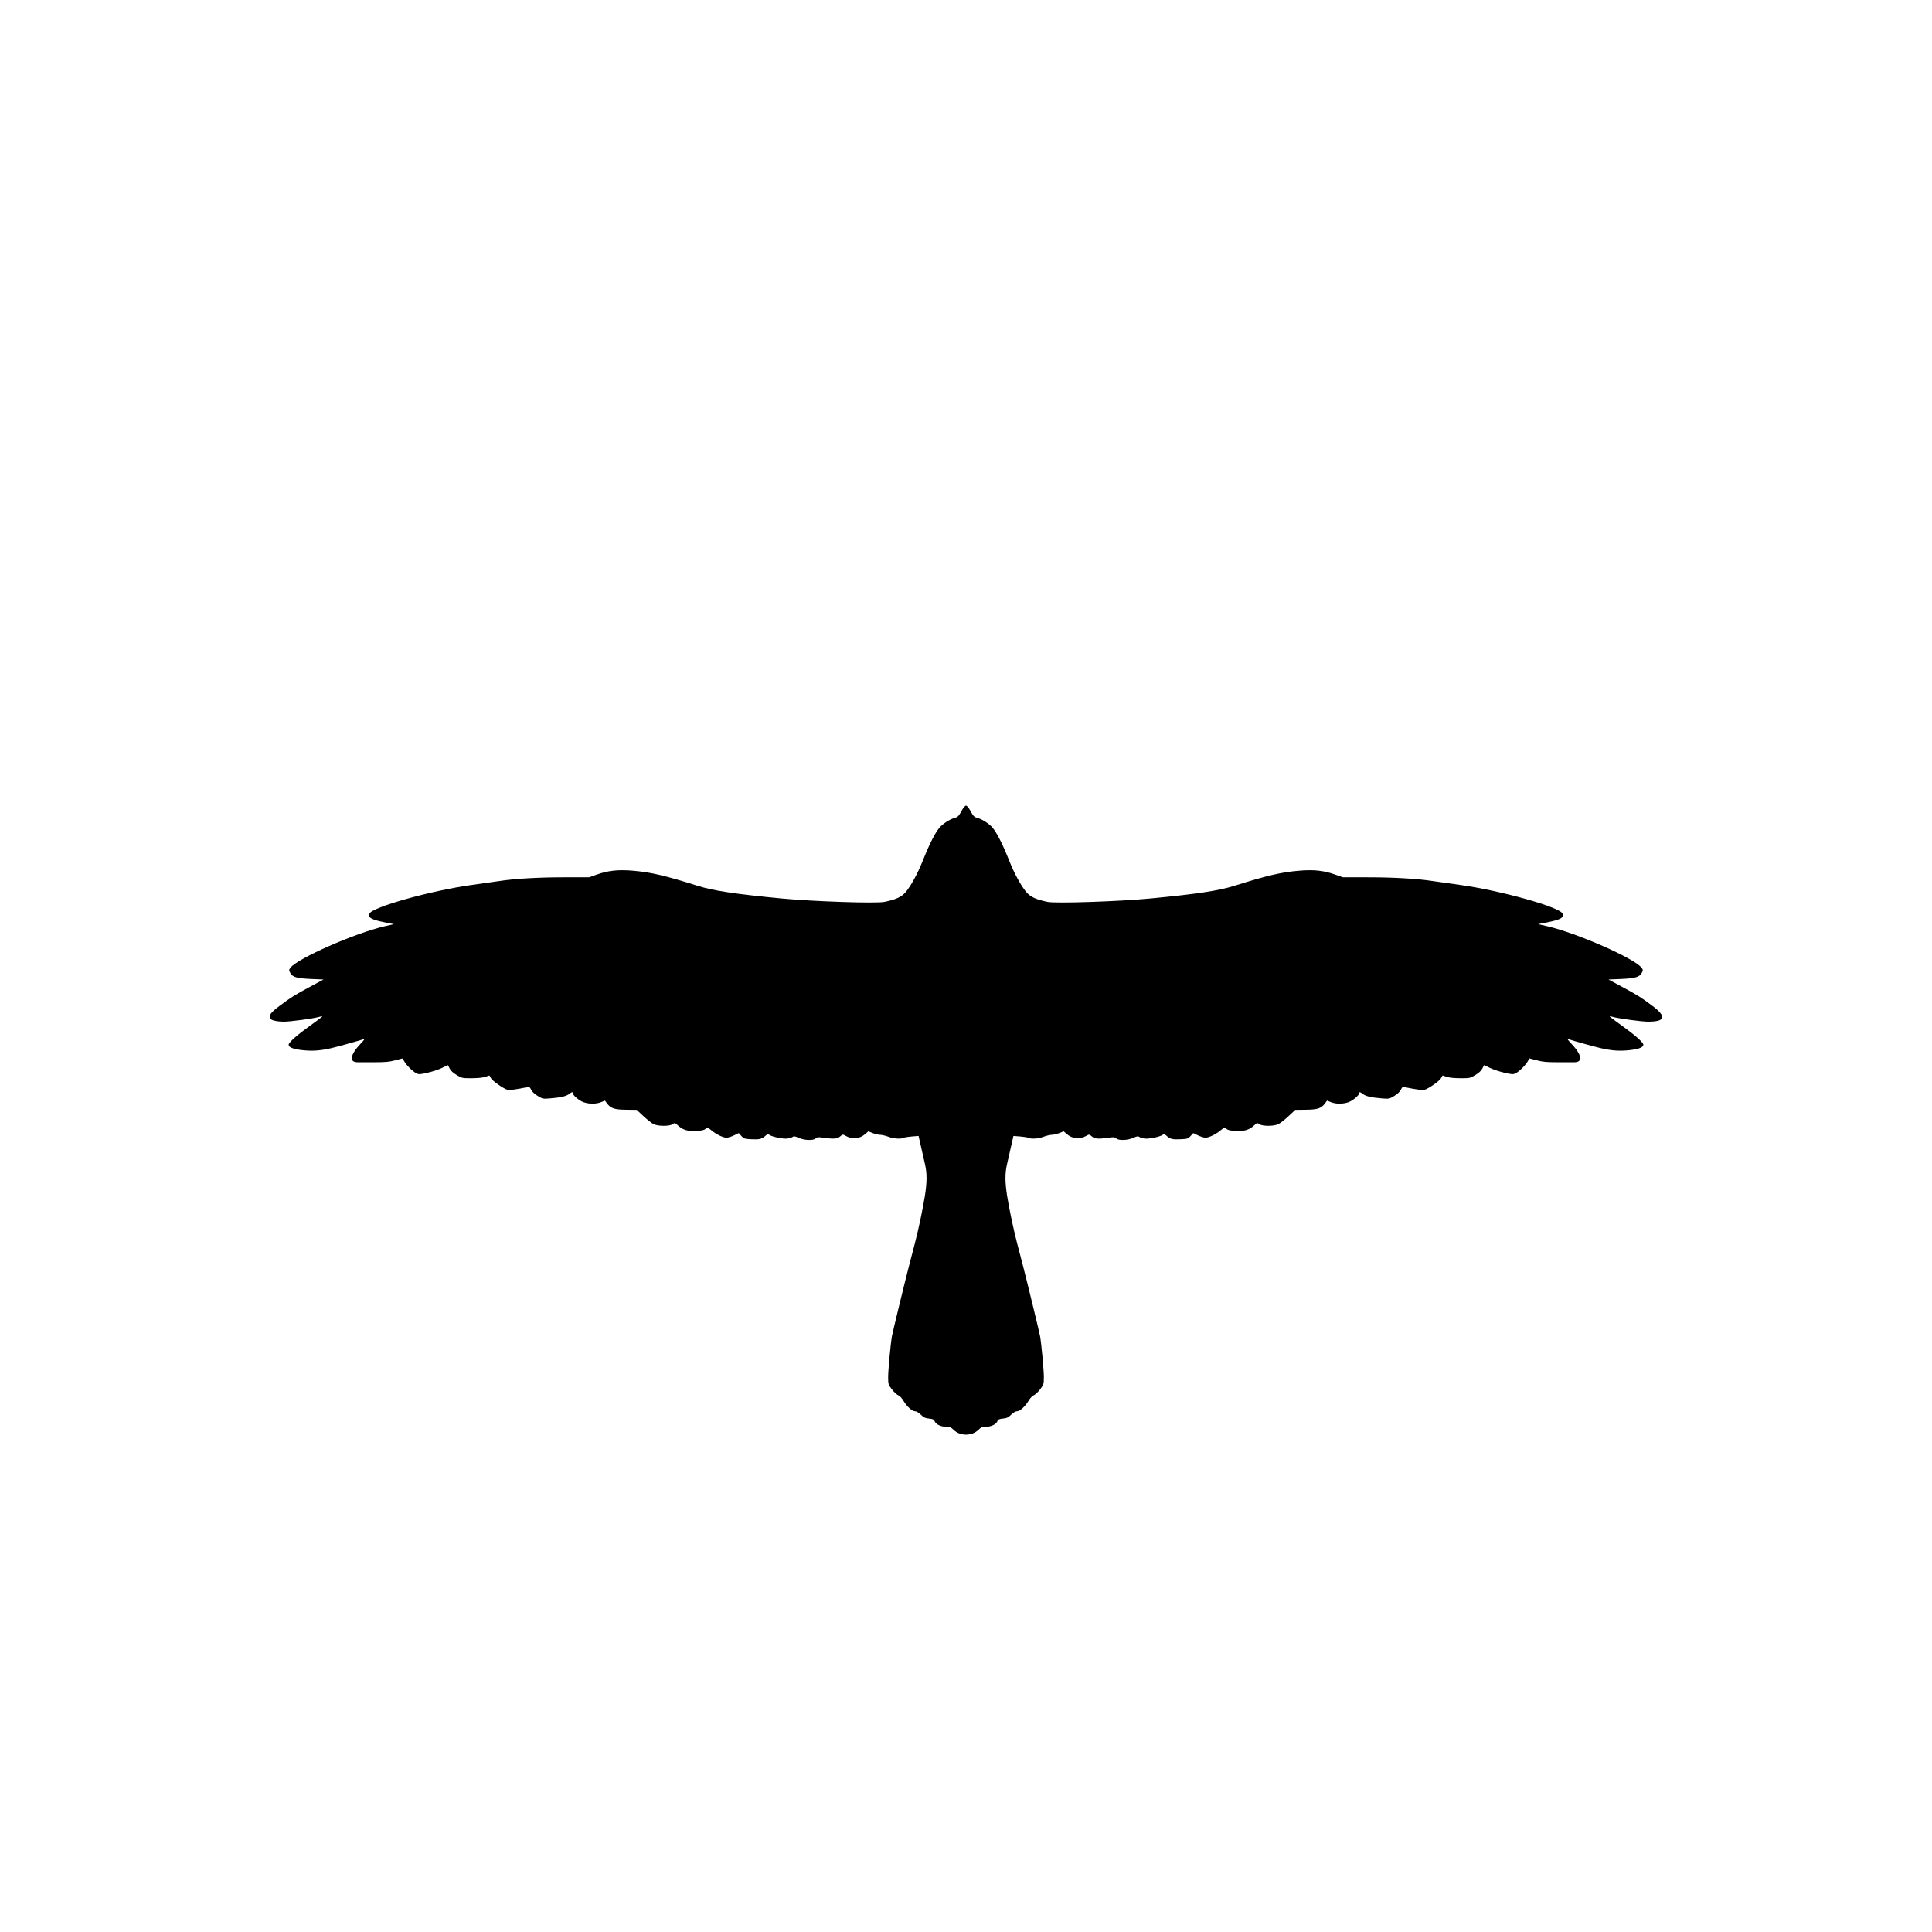 <svg xmlns="http://www.w3.org/2000/svg" width="2048" height="2048" viewBox="0 0 2048 2048" version="1.1">
	<path d="M 1019.083 859.995 C 1016.719 864.431, 1015.187 866.159, 1013.194 866.638 C 1008.288 867.818, 1001.490 871.758, 997.235 875.888 C 992.340 880.638, 985.762 893.292, 977.942 913 C 972.863 925.800, 965.722 938.889, 960.210 945.499 C 955.848 950.731, 949.735 953.569, 937.500 956.042 C 928.588 957.843, 862.248 955.643, 828.500 952.427 C 779.743 947.781, 756.145 944.220, 739.577 939.010 C 704.893 928.102, 690.477 924.719, 671.500 923.035 C 655.633 921.627, 645.064 922.709, 632.939 926.985 L 624.500 929.961 596.500 929.984 C 570.149 930.007, 544.953 931.502, 529 933.991 C 525.425 934.548, 512.600 936.366, 500.500 938.030 C 457.223 943.981, 394.282 961.610, 391.629 968.523 C 389.967 972.857, 393.759 974.930, 408.783 977.900 L 417.500 979.623 407.500 981.937 C 376.354 989.144, 315.857 1015.739, 308.059 1025.652 C 306.194 1028.023, 306.161 1028.411, 307.593 1031.180 C 309.944 1035.727, 314.592 1037.108, 329.666 1037.740 L 342.958 1038.298 328.729 1045.956 C 311.956 1054.983, 308.520 1057.141, 296.229 1066.363 C 287.262 1073.090, 285.033 1076.037, 286.337 1079.435 C 287.118 1081.470, 293.385 1082.989, 301 1082.989 C 307.791 1082.989, 332.004 1079.735, 337.934 1078.024 C 339.822 1077.480, 341.521 1077.188, 341.709 1077.376 C 341.897 1077.563, 336.302 1081.827, 329.275 1086.851 C 315.033 1097.033, 306 1105.001, 306 1107.379 C 306 1110.190, 310.571 1112.053, 320.131 1113.139 C 330.974 1114.371, 339.536 1113.790, 351.451 1111.011 C 358.421 1109.386, 380.090 1103.351, 386 1101.388 C 386.825 1101.114, 385.422 1103.052, 382.883 1105.695 C 371.203 1117.849, 369.682 1126.048, 379.115 1126.005 C 380.977 1125.996, 388.994 1125.996, 396.932 1126.005 C 408.330 1126.018, 412.904 1125.599, 418.693 1124.011 C 422.724 1122.905, 426.231 1122, 426.485 1122 C 426.740 1122, 427.600 1123.259, 428.396 1124.799 C 430.402 1128.678, 437.255 1135.564, 441.078 1137.540 C 444.079 1139.092, 444.797 1139.062, 453.634 1137.020 C 458.789 1135.829, 465.593 1133.543, 468.753 1131.940 C 471.914 1130.337, 474.591 1129.020, 474.703 1129.013 C 474.815 1129.006, 475.653 1130.573, 476.565 1132.496 C 477.665 1134.814, 480.167 1137.171, 483.993 1139.496 C 489.625 1142.917, 490.008 1142.999, 500.131 1142.956 C 506.535 1142.929, 512.030 1142.361, 514.500 1141.471 C 516.700 1140.679, 518.601 1140.023, 518.724 1140.015 C 518.848 1140.007, 519.621 1141.301, 520.444 1142.891 C 521.945 1145.795, 533.421 1153.890, 537.895 1155.202 C 539.957 1155.807, 546.897 1154.909, 558.500 1152.537 C 561.162 1151.993, 561.677 1152.294, 563.073 1155.212 C 564.044 1157.244, 566.695 1159.738, 570.011 1161.739 C 575.084 1164.802, 575.762 1164.948, 582.438 1164.407 C 594.607 1163.422, 600.141 1162.130, 603.647 1159.456 C 606.162 1157.537, 607 1157.274, 607 1158.401 C 607 1160.902, 613.881 1166.772, 618.765 1168.436 C 624.718 1170.464, 631.898 1170.425, 637.122 1168.335 L 641.284 1166.669 643.185 1169.280 C 647.269 1174.886, 651.057 1176.204, 663.537 1176.358 L 674.989 1176.500 682.140 1183.205 C 686.074 1186.893, 690.914 1190.695, 692.896 1191.654 C 697.717 1193.985, 709.738 1193.997, 713.056 1191.674 C 715.299 1190.102, 715.537 1190.139, 717.957 1192.421 C 723.483 1197.635, 728.317 1199.234, 737.399 1198.852 C 743.829 1198.582, 746.272 1198.065, 747.845 1196.641 C 749.861 1194.816, 749.975 1194.845, 754.199 1198.272 C 759.600 1202.655, 766.523 1206, 770.193 1206 C 771.742 1206, 775.287 1204.901, 778.071 1203.558 L 783.132 1201.117 785.885 1204.197 C 788.464 1207.083, 789.158 1207.302, 796.847 1207.659 C 805.316 1208.052, 807.649 1207.435, 811.721 1203.728 C 813.464 1202.141, 814.244 1201.958, 815.352 1202.877 C 817.476 1204.640, 827.478 1207, 832.826 1207 C 835.427 1207, 838.511 1206.331, 839.679 1205.513 C 841.592 1204.172, 842.280 1204.237, 846.626 1206.159 C 852.800 1208.890, 861.990 1209.214, 864.670 1206.795 C 866.290 1205.332, 867.478 1205.222, 873.029 1206.025 C 883.776 1207.578, 887.563 1207.280, 890.629 1204.643 C 893.312 1202.335, 893.434 1202.322, 896.435 1204.046 C 903.380 1208.034, 911.328 1207.283, 917.263 1202.076 L 920.500 1199.237 925 1201.063 C 927.475 1202.067, 931.075 1202.914, 933 1202.945 C 934.925 1202.976, 938.867 1203.901, 941.761 1205.001 C 947.237 1207.082, 954.913 1207.625, 957.816 1206.136 C 958.742 1205.661, 962.697 1205.018, 966.605 1204.707 L 973.709 1204.141 976.258 1215.320 C 977.660 1221.469, 979.621 1230.100, 980.616 1234.500 C 982.725 1243.825, 982.677 1253.280, 980.449 1267.489 C 978.268 1281.399, 973.620 1303.389, 969.640 1318.634 C 967.793 1325.710, 965.109 1336, 963.676 1341.500 C 959.321 1358.214, 946.211 1412.236, 945.475 1416.500 C 943.995 1425.072, 941.437 1452.884, 941.468 1460.063 C 941.499 1467.296, 941.671 1467.849, 945.415 1472.760 C 947.568 1475.584, 950.592 1478.417, 952.134 1479.055 C 953.677 1479.695, 956.089 1482.182, 957.501 1484.592 C 961.133 1490.789, 966.778 1496, 969.861 1496 C 971.450 1496, 973.825 1497.376, 976.144 1499.641 C 979.177 1502.602, 980.812 1503.372, 984.908 1503.765 C 988.665 1504.126, 990.093 1504.719, 990.531 1506.099 C 991.628 1509.553, 996.922 1512.358, 1002.486 1512.431 C 1006.869 1512.490, 1008.120 1512.965, 1010.711 1515.557 C 1017.707 1522.554, 1030.293 1522.554, 1037.289 1515.557 C 1039.880 1512.965, 1041.131 1512.490, 1045.514 1512.431 C 1051.078 1512.358, 1056.372 1509.553, 1057.469 1506.099 C 1057.907 1504.719, 1059.335 1504.126, 1063.092 1503.765 C 1067.188 1503.372, 1068.823 1502.602, 1071.856 1499.641 C 1074.175 1497.376, 1076.550 1496, 1078.139 1496 C 1081.222 1496, 1086.867 1490.789, 1090.499 1484.592 C 1091.911 1482.182, 1094.323 1479.695, 1095.866 1479.055 C 1097.408 1478.417, 1100.432 1475.584, 1102.585 1472.760 C 1106.329 1467.849, 1106.501 1467.296, 1106.532 1460.063 C 1106.563 1452.884, 1104.005 1425.072, 1102.525 1416.500 C 1101.789 1412.236, 1088.679 1358.214, 1084.324 1341.500 C 1082.891 1336, 1080.207 1325.710, 1078.360 1318.634 C 1074.380 1303.389, 1069.732 1281.399, 1067.551 1267.489 C 1065.323 1253.280, 1065.275 1243.825, 1067.384 1234.500 C 1068.379 1230.100, 1070.340 1221.469, 1071.742 1215.320 L 1074.291 1204.141 1081.395 1204.707 C 1085.303 1205.018, 1089.258 1205.661, 1090.184 1206.136 C 1093.087 1207.625, 1100.763 1207.082, 1106.239 1205.001 C 1109.133 1203.901, 1113.075 1202.976, 1115 1202.945 C 1116.925 1202.914, 1120.525 1202.067, 1123 1201.063 L 1127.500 1199.237 1130.737 1202.076 C 1136.672 1207.283, 1144.620 1208.034, 1151.565 1204.046 C 1154.566 1202.322, 1154.688 1202.335, 1157.371 1204.643 C 1160.437 1207.280, 1164.224 1207.578, 1174.971 1206.025 C 1180.522 1205.222, 1181.710 1205.332, 1183.330 1206.795 C 1186.010 1209.214, 1195.200 1208.890, 1201.374 1206.159 C 1205.720 1204.237, 1206.408 1204.172, 1208.321 1205.513 C 1209.489 1206.331, 1212.573 1207, 1215.174 1207 C 1220.522 1207, 1230.524 1204.640, 1232.648 1202.877 C 1233.756 1201.958, 1234.536 1202.141, 1236.279 1203.728 C 1240.351 1207.435, 1242.684 1208.052, 1251.153 1207.659 C 1258.842 1207.302, 1259.536 1207.083, 1262.115 1204.197 L 1264.868 1201.117 1269.929 1203.558 C 1272.713 1204.901, 1276.258 1206, 1277.807 1206 C 1281.477 1206, 1288.400 1202.655, 1293.801 1198.272 C 1298.025 1194.845, 1298.139 1194.816, 1300.155 1196.641 C 1301.728 1198.065, 1304.171 1198.582, 1310.601 1198.852 C 1319.683 1199.234, 1324.517 1197.635, 1330.043 1192.421 C 1332.463 1190.139, 1332.701 1190.102, 1334.944 1191.674 C 1338.262 1193.997, 1350.283 1193.985, 1355.104 1191.654 C 1357.086 1190.695, 1361.926 1186.893, 1365.860 1183.205 L 1373.011 1176.500 1384.463 1176.358 C 1396.943 1176.204, 1400.731 1174.886, 1404.815 1169.280 L 1406.716 1166.669 1410.878 1168.335 C 1416.102 1170.425, 1423.282 1170.464, 1429.235 1168.436 C 1434.119 1166.772, 1441 1160.902, 1441 1158.401 C 1441 1157.274, 1441.838 1157.537, 1444.353 1159.456 C 1447.859 1162.130, 1453.393 1163.422, 1465.562 1164.407 C 1472.238 1164.948, 1472.916 1164.802, 1477.989 1161.739 C 1481.305 1159.738, 1483.956 1157.244, 1484.927 1155.212 C 1486.323 1152.294, 1486.838 1151.993, 1489.500 1152.537 C 1501.103 1154.909, 1508.043 1155.807, 1510.105 1155.202 C 1514.579 1153.890, 1526.055 1145.795, 1527.556 1142.891 C 1528.379 1141.301, 1529.152 1140.007, 1529.276 1140.015 C 1529.399 1140.023, 1531.300 1140.679, 1533.500 1141.471 C 1535.970 1142.361, 1541.465 1142.929, 1547.869 1142.956 C 1557.992 1142.999, 1558.375 1142.917, 1564.007 1139.496 C 1567.833 1137.171, 1570.335 1134.814, 1571.435 1132.496 C 1572.347 1130.573, 1573.185 1129.006, 1573.297 1129.013 C 1573.409 1129.020, 1576.086 1130.337, 1579.247 1131.940 C 1582.407 1133.543, 1589.211 1135.829, 1594.366 1137.020 C 1603.203 1139.062, 1603.921 1139.092, 1606.922 1137.540 C 1610.745 1135.564, 1617.598 1128.678, 1619.604 1124.799 C 1620.400 1123.259, 1621.260 1122, 1621.515 1122 C 1621.769 1122, 1625.276 1122.905, 1629.307 1124.011 C 1635.096 1125.599, 1639.670 1126.018, 1651.068 1126.005 C 1659.006 1125.996, 1667.023 1125.996, 1668.885 1126.005 C 1678.318 1126.048, 1676.797 1117.849, 1665.117 1105.695 C 1662.578 1103.052, 1661.175 1101.114, 1662 1101.388 C 1667.910 1103.351, 1689.579 1109.386, 1696.549 1111.011 C 1708.464 1113.790, 1717.026 1114.371, 1727.869 1113.139 C 1737.429 1112.053, 1742 1110.190, 1742 1107.379 C 1742 1105.001, 1732.967 1097.033, 1718.725 1086.851 C 1711.698 1081.827, 1706.103 1077.563, 1706.291 1077.376 C 1706.479 1077.188, 1708.178 1077.480, 1710.066 1078.024 C 1715.996 1079.735, 1740.209 1082.989, 1747 1082.989 C 1765.346 1082.989, 1766.867 1077.689, 1751.771 1066.363 C 1739.480 1057.141, 1736.044 1054.983, 1719.271 1045.956 L 1705.042 1038.298 1718.334 1037.740 C 1733.408 1037.108, 1738.056 1035.727, 1740.407 1031.180 C 1741.839 1028.411, 1741.806 1028.023, 1739.941 1025.652 C 1732.143 1015.739, 1671.646 989.144, 1640.500 981.937 L 1630.500 979.623 1639.217 977.900 C 1654.241 974.930, 1658.033 972.857, 1656.371 968.523 C 1653.718 961.610, 1590.777 943.981, 1547.500 938.030 C 1535.400 936.366, 1522.575 934.548, 1519 933.991 C 1503.047 931.502, 1477.851 930.007, 1451.500 929.984 L 1423.500 929.961 1415.061 926.985 C 1402.936 922.709, 1392.367 921.627, 1376.500 923.035 C 1357.523 924.719, 1343.107 928.102, 1308.423 939.010 C 1291.855 944.220, 1268.257 947.781, 1219.500 952.427 C 1185.752 955.643, 1119.412 957.843, 1110.500 956.042 C 1098.265 953.569, 1092.152 950.731, 1087.790 945.499 C 1082.278 938.889, 1075.137 925.800, 1070.058 913 C 1062.238 893.292, 1055.660 880.638, 1050.765 875.888 C 1046.510 871.758, 1039.712 867.818, 1034.806 866.638 C 1032.813 866.159, 1031.281 864.431, 1028.917 859.995 C 1026.909 856.228, 1025.082 854, 1024 854 C 1022.918 854, 1021.091 856.228, 1019.083 859.995" stroke="none" fill="black" fill-rule="evenodd"/>
</svg>